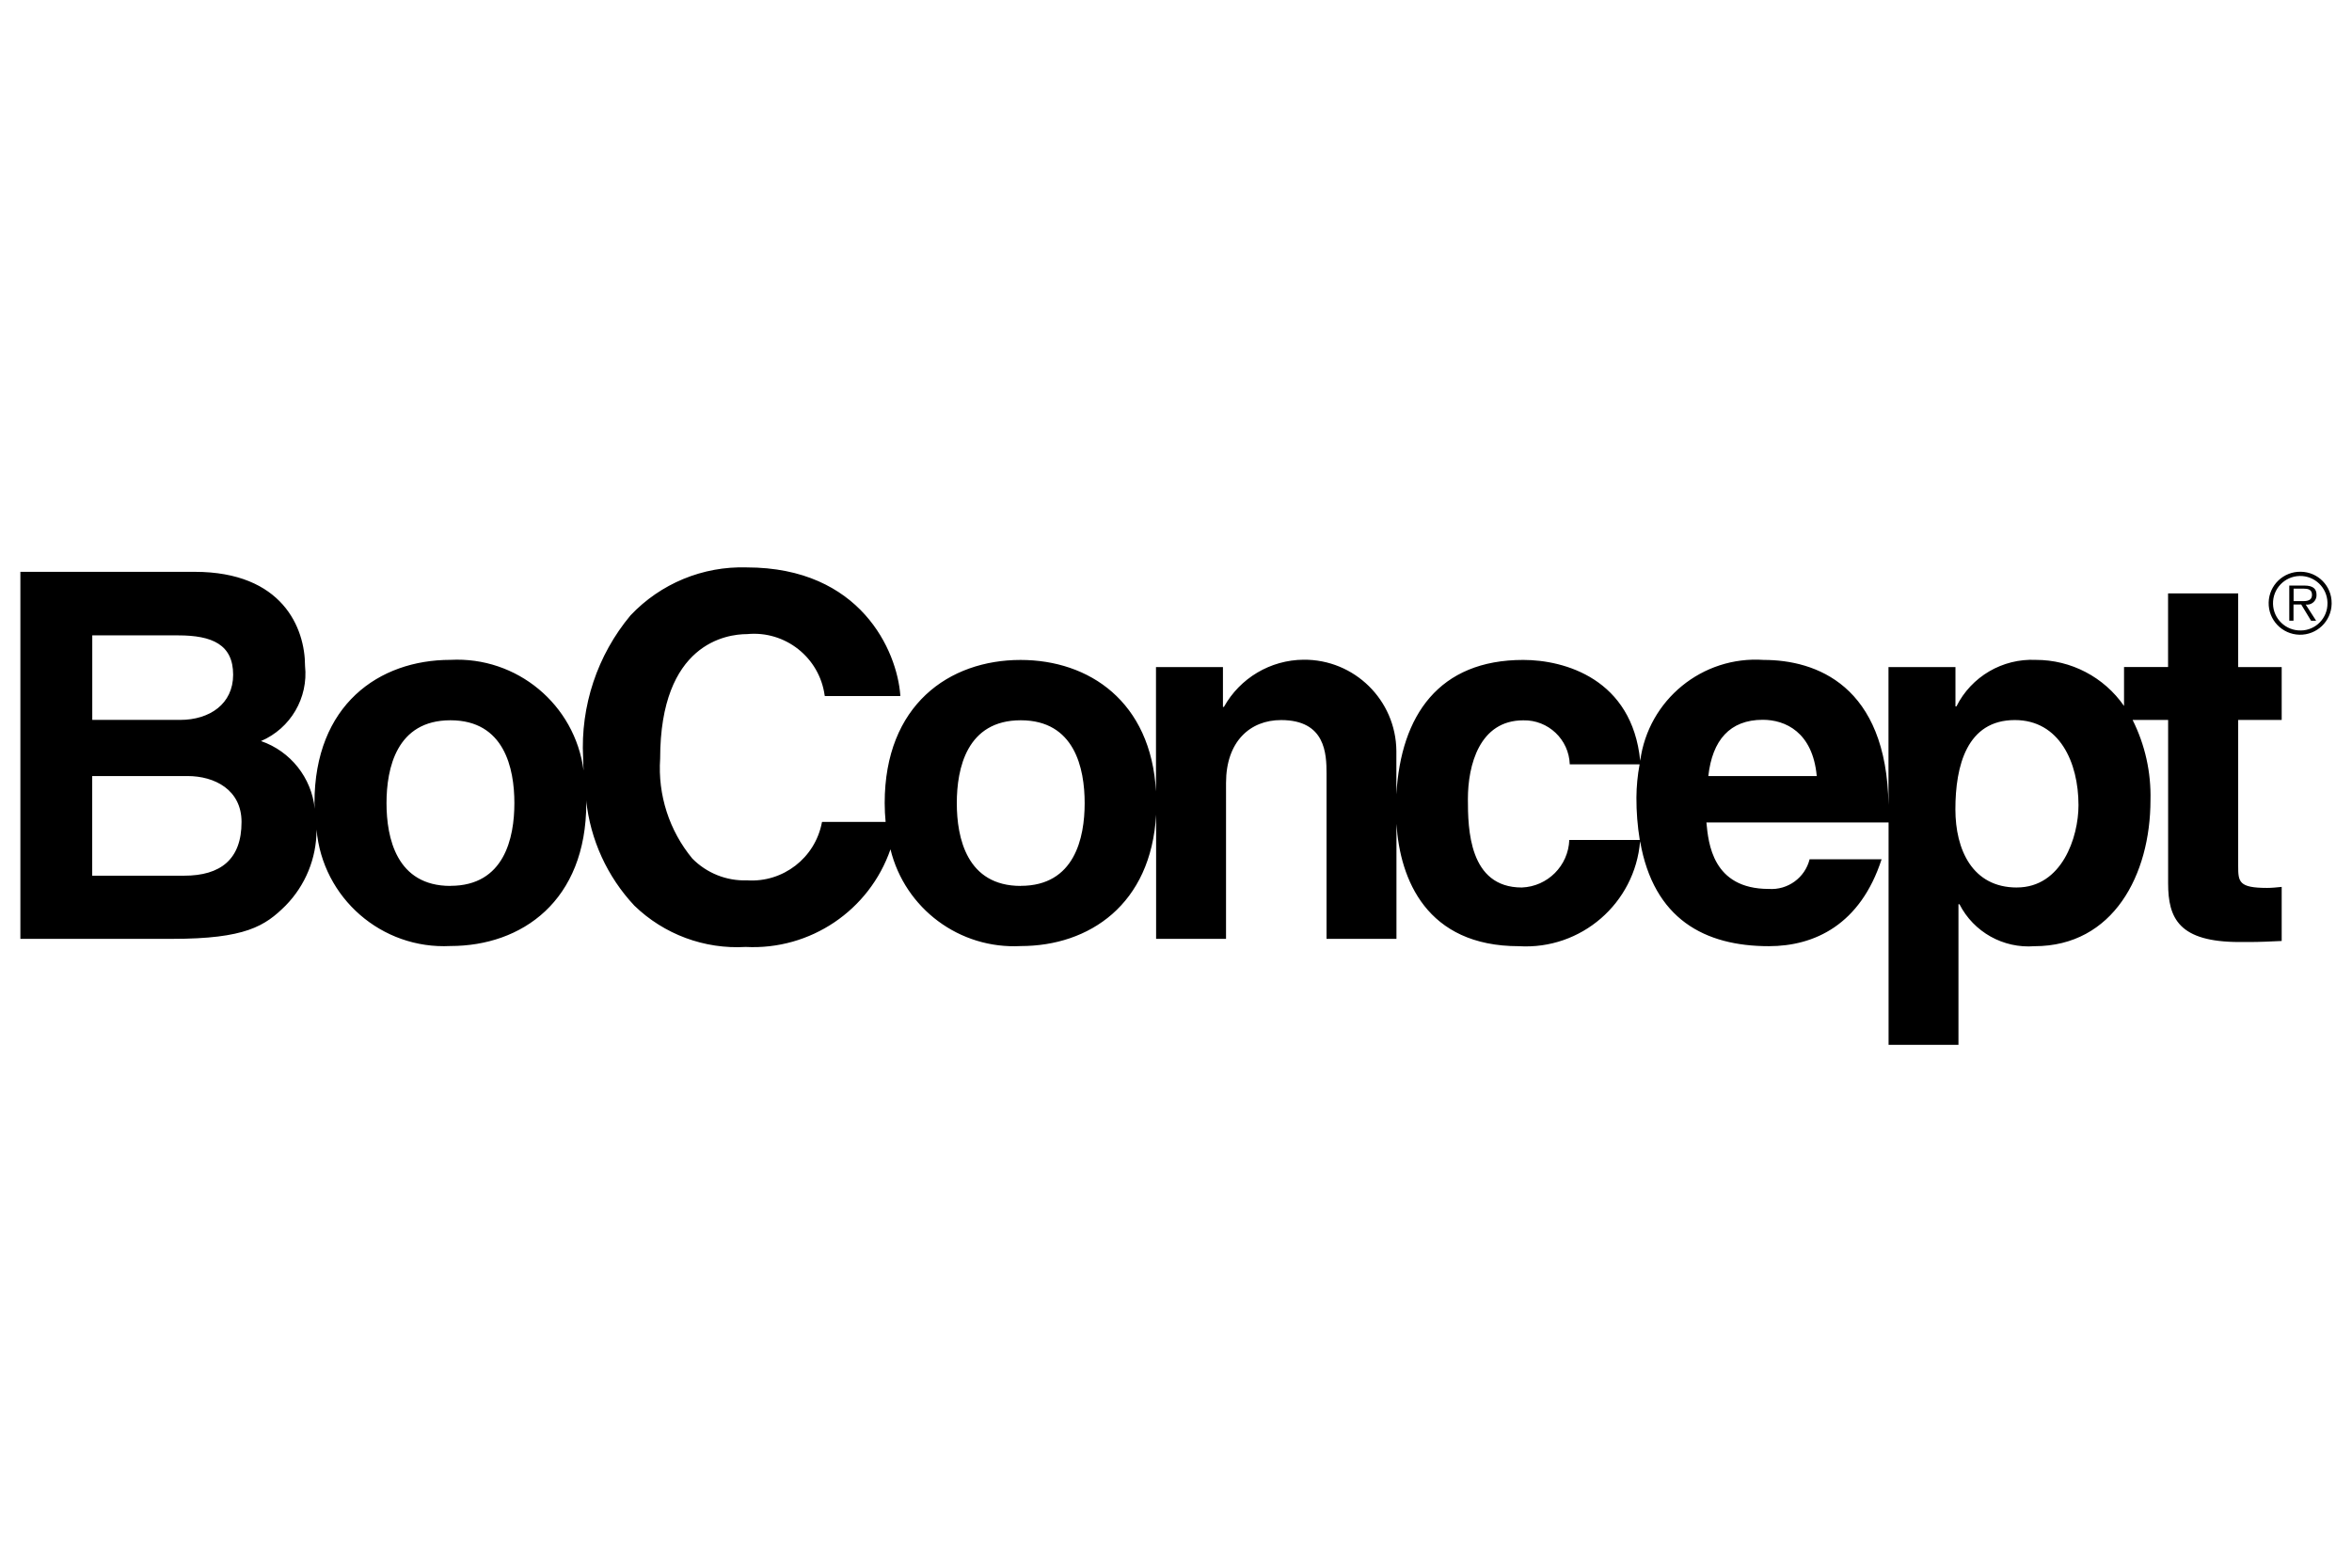 <?xml version="1.0" encoding="utf-8"?>
<!-- Generator: Adobe Illustrator 15.1.0, SVG Export Plug-In  -->
<!DOCTYPE svg>
<svg version="1.2" baseProfile="tiny"
	 xmlns="http://www.w3.org/2000/svg" xmlns:xlink="http://www.w3.org/1999/xlink" xmlns:a="http://ns.adobe.com/AdobeSVGViewerExtensions/3.0/"
	 x="0px" y="0px" width="300px" height="200px" viewBox="-2.599 -72.376 300 200" xml:space="preserve">
<defs>
</defs>
<path d="M292.876,3.514c0-0.737-0.397-1.188-1.556-1.188h-1.92v4.483h0.539V4.748h0.988l1.252,2.066h0.645l-1.328-2.063
	c0.656,0.098,1.269-0.354,1.369-1.01c0.009-0.071,0.014-0.144,0.011-0.217V3.514z M290.772,4.312h-0.82V2.72h1.255
	c0.54,0,1.092,0.086,1.092,0.785c-0.009,0.912-0.918,0.804-1.539,0.804L290.772,4.312z M290.882,0.566
	c-2.221-0.05-4.059,1.705-4.111,3.923c-0.052,2.219,1.705,4.058,3.924,4.111c2.216,0.05,4.059-1.705,4.108-3.923
	c0-0.03,0-0.062,0-0.094c0.022-2.194-1.736-3.99-3.93-4.017H290.882z M290.882,8.055c-1.919,0.045-3.513-1.475-3.556-3.392
	c-0.045-1.919,1.472-3.512,3.391-3.558c1.92-0.043,3.51,1.476,3.556,3.393c0,0.027,0,0.053,0,0.08
	c0.023,1.901-1.499,3.459-3.399,3.48l0,0L290.882,8.055z M282.871,3.327h-8.93v9.394h-5.617v4.968
	c-2.555-3.69-6.761-5.888-11.251-5.879c-4.252-0.199-8.225,2.127-10.13,5.936h-0.121v-5.017h-8.542v17.588
	c-0.232-15.308-9.3-18.502-15.913-18.502c-7.823-0.543-14.724,5.091-15.755,12.87c-1.035-10.448-9.641-12.87-14.917-12.87
	c-10.739,0-15.613,7.042-16.185,17.152v-5.544c-0.057-6.484-5.361-11.694-11.846-11.635c-4.219,0.036-8.094,2.335-10.15,6.019
	h-0.125v-5.077h-8.54v15.858c-0.637-11.466-8.532-16.771-17.27-16.771c-9.111,0-17.335,5.738-17.335,18.253
	c0,0.833,0.043,1.641,0.119,2.412h-8.105l-0.024,0.072c-0.86,4.52-4.954,7.688-9.547,7.381c-2.614,0.092-5.146-0.918-6.981-2.783
	c-2.944-3.564-4.412-8.123-4.102-12.735c0-14.741,8.489-15.896,11.092-15.896c4.863-0.472,9.232,2.984,9.892,7.826l0.025,0.08h9.624
	v-0.117c-0.42-5.64-5.054-16.299-19.601-16.299c-5.584-0.172-10.975,2.057-14.812,6.119c-4.232,5.073-6.392,11.558-6.046,18.157
	c0,0.563,0.04,1.093,0.061,1.636c-1.107-8.418-8.506-14.569-16.988-14.117c-9.113,0-17.338,5.741-17.338,18.253
	c0,0.259,0.028,0.497,0.035,0.749c-0.408-3.97-3.083-7.343-6.856-8.643c3.775-1.621,6.052-5.51,5.617-9.595
	c0-4.824-2.869-11.996-14.079-11.996H0v46.825h19.36c9.359,0,11.851-1.637,14.465-4.238c2.529-2.574,3.948-6.041,3.95-9.648V33.45
	c0.767,8.744,8.315,15.314,17.081,14.863c9.109,0,17.328-5.74,17.328-18.254c0-0.118,0-0.219-0.015-0.333
	c0.531,5.03,2.689,9.747,6.144,13.435c3.788,3.67,8.939,5.58,14.204,5.271c8.242,0.422,15.769-4.656,18.465-12.455
	c1.851,7.572,8.827,12.758,16.615,12.342c8.737,0,16.63-5.295,17.268-16.771v15.855h8.918V27.508c0-5.278,3.058-8.021,7.02-8.021
	c5.672,0,5.8,4.305,5.8,6.847v21.064h8.918V32.729c0.441,7.064,3.823,15.607,15.614,15.607c7.938,0.482,14.807-5.467,15.463-13.391
	c1.726,9.934,8.246,13.389,16.423,13.389c5.802,0,11.663-2.721,14.379-11.084h-9.183c-0.59,2.355-2.783,3.949-5.206,3.781
	c-7.197,0-7.704-5.869-7.956-8.479h23.236V60.92h8.914V42.987h0.13c1.816,3.549,5.588,5.658,9.562,5.35
	c10.061,0,14.8-9.125,14.8-18.651c0.087-3.542-0.694-7.047-2.28-10.214h4.531v20.844c0,4.5,1.402,7.488,9.124,7.488h1.147
	c1.403,0,2.808-0.066,4.214-0.133v-6.9c-0.639,0.068-1.275,0.131-1.852,0.131c-3.631,0-3.697-0.781-3.697-2.809V19.471h5.549v-6.743
	h-5.549V3.334L282.871,3.327z M9.163,8.683h10.969c4.329,0,7.006,1.17,7.006,5.022c0,3.72-2.996,5.761-6.753,5.761H9.17V8.679
	L9.163,8.683z M20.885,39.342H9.163V26.629H21.33c3.44,0,6.879,1.75,6.879,5.855C28.215,37.256,25.538,39.342,20.885,39.342z
	 M54.86,40.647c-6.883,0-8.159-6.123-8.159-10.563c0-4.438,1.275-10.571,8.154-10.571s8.156,6.129,8.156,10.567
	s-1.275,10.555-8.154,10.555L54.86,40.647z M127.602,40.647c-6.885,0-8.16-6.123-8.16-10.563c0-4.438,1.275-10.571,8.156-10.571
	c6.882,0,8.153,6.133,8.153,10.569s-1.275,10.555-8.153,10.555L127.602,40.647z M197.566,34.782
	c-0.124,3.295-2.762,5.939-6.056,6.066c-6.753,0-6.878-7.5-6.878-11.286c0-4.303,1.462-10.041,7.065-10.041
	c3.181-0.066,5.821,2.435,5.929,5.614h8.909c-0.262,1.399-0.397,2.815-0.408,4.237c-0.007,1.815,0.137,3.63,0.428,5.415h-8.989
	V34.782z M215.299,26.629c0.51-4.567,2.74-7.177,6.949-7.177c2.863,0,6.366,1.567,6.881,7.177H215.299L215.299,26.629z
	 M254.653,40.848c-5.674,0-7.84-4.824-7.84-9.978c0-5.55,1.467-11.384,7.581-11.384c5.676,0,8.121,5.379,8.121,10.86
	c0,4.104-2.124,10.498-7.862,10.498V40.848z"/>
</svg>

